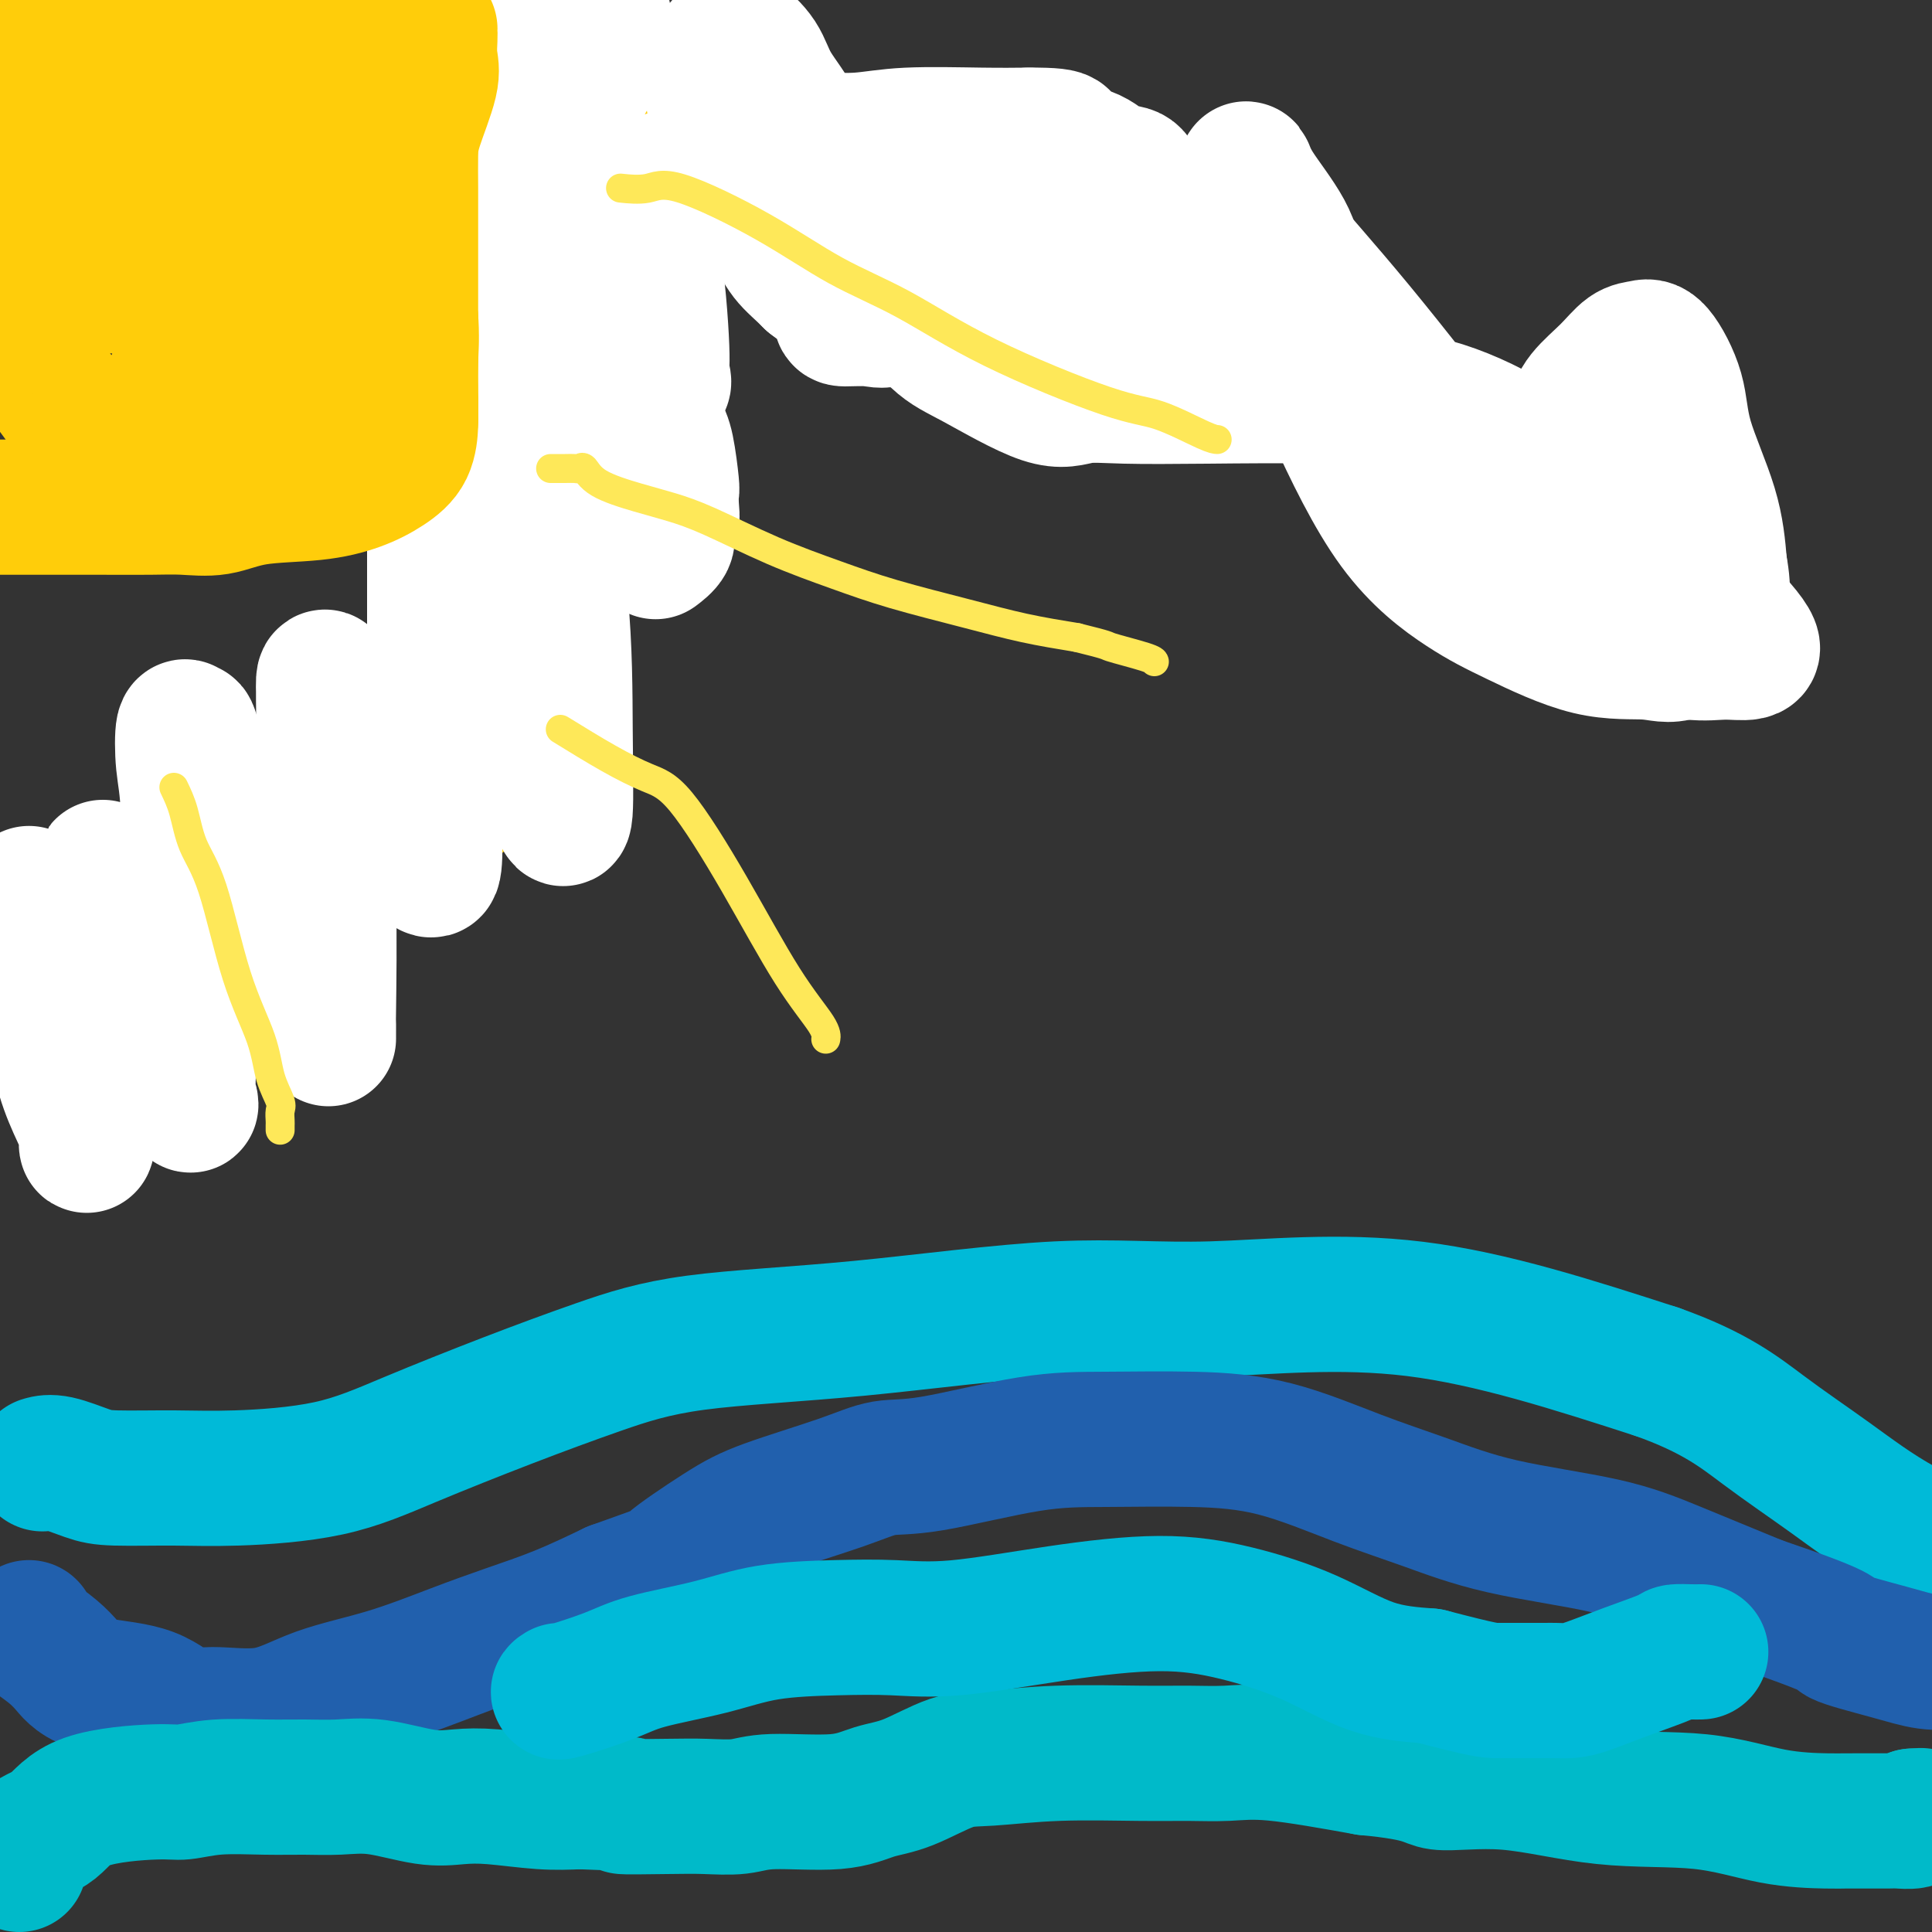 <svg viewBox='0 0 400 400' version='1.1' xmlns='http://www.w3.org/2000/svg' xmlns:xlink='http://www.w3.org/1999/xlink'><rect x="0" y="0" width="400" height="400" fill="#333333" stroke="none"/><g fill='none' stroke='#FFCD0A' stroke-width='28' stroke-linecap='round' stroke-linejoin='round'><path d='M121,11c-0.000,0.433 -0.000,0.867 0,1c0.000,0.133 0.000,-0.033 0,2c-0.000,2.033 -0.000,6.265 0,11c0.000,4.735 0.001,9.972 0,14c-0.001,4.028 -0.006,6.848 0,9c0.006,2.152 0.021,3.635 0,5c-0.021,1.365 -0.078,2.613 0,5c0.078,2.387 0.290,5.912 0,10c-0.290,4.088 -1.083,8.739 -2,13c-0.917,4.261 -1.959,8.130 -3,12'/><path d='M116,93c-1.144,5.382 -1.504,6.336 -2,9c-0.496,2.664 -1.127,7.037 -2,10c-0.873,2.963 -1.987,4.516 -3,7c-1.013,2.484 -1.924,5.899 -3,10c-1.076,4.101 -2.315,8.888 -3,12c-0.685,3.112 -0.814,4.548 -1,6c-0.186,1.452 -0.428,2.921 -1,4c-0.572,1.079 -1.474,1.770 -2,2c-0.526,0.230 -0.677,0.001 -1,0c-0.323,-0.001 -0.819,0.227 -1,1c-0.181,0.773 -0.049,2.093 0,3c0.049,0.907 0.014,1.402 0,2c-0.014,0.598 -0.007,1.299 0,2'/><path d='M97,161c-2.956,9.911 -0.844,0.689 0,-3c0.844,-3.689 0.422,-1.844 0,0'/><path d='M97,158c0.000,0.000 0.100,0.100 0.1,0.1'/><path d='M97,157c-0.257,-0.005 -0.515,-0.009 -1,0c-0.485,0.009 -1.198,0.032 -2,0c-0.802,-0.032 -1.694,-0.117 -3,0c-1.306,0.117 -3.025,0.437 -4,2c-0.975,1.563 -1.205,4.371 -3,7c-1.795,2.629 -5.154,5.081 -7,7c-1.846,1.919 -2.177,3.305 -3,5c-0.823,1.695 -2.138,3.700 -5,5c-2.862,1.300 -7.272,1.895 -10,3c-2.728,1.105 -3.773,2.721 -6,4c-2.227,1.279 -5.636,2.223 -8,3c-2.364,0.777 -3.682,1.389 -5,2'/><path d='M40,195c-5.139,1.856 -3.486,0.497 -4,0c-0.514,-0.497 -3.195,-0.131 -5,0c-1.805,0.131 -2.733,0.028 -4,0c-1.267,-0.028 -2.872,0.021 -4,0c-1.128,-0.021 -1.779,-0.111 -3,0c-1.221,0.111 -3.010,0.422 -4,0c-0.990,-0.422 -1.179,-1.577 -2,-2c-0.821,-0.423 -2.272,-0.113 -3,0c-0.728,0.113 -0.731,0.030 -1,0c-0.269,-0.030 -0.803,-0.008 -1,0c-0.197,0.008 -0.056,0.002 0,0c0.056,-0.002 0.028,-0.001 0,0'/></g>
<g fill='none' stroke='#FFFFFF' stroke-width='28' stroke-linecap='round' stroke-linejoin='round'><path d='M6,185c-0.010,1.225 -0.021,2.450 0,3c0.021,0.550 0.072,0.426 1,5c0.928,4.574 2.732,13.846 4,20c1.268,6.154 1.999,9.191 3,12c1.001,2.809 2.272,5.391 3,7c0.728,1.609 0.914,2.244 1,3c0.086,0.756 0.074,1.632 0,2c-0.074,0.368 -0.208,0.228 0,-3c0.208,-3.228 0.760,-9.544 1,-15c0.240,-5.456 0.169,-10.052 0,-14c-0.169,-3.948 -0.438,-7.249 0,-10c0.438,-2.751 1.581,-4.954 2,-7c0.419,-2.046 0.113,-3.935 0,-5c-0.113,-1.065 -0.032,-1.304 0,-1c0.032,0.304 0.016,1.152 0,2'/><path d='M21,184c0.459,-8.246 0.105,-3.363 1,2c0.895,5.363 3.038,11.204 5,16c1.962,4.796 3.741,8.546 6,13c2.259,4.454 4.997,9.611 6,12c1.003,2.389 0.270,2.010 0,1c-0.270,-1.010 -0.076,-2.650 0,-7c0.076,-4.350 0.033,-11.409 0,-17c-0.033,-5.591 -0.058,-9.714 0,-16c0.058,-6.286 0.199,-14.736 0,-20c-0.199,-5.264 -0.736,-7.342 -1,-10c-0.264,-2.658 -0.254,-5.894 0,-7c0.254,-1.106 0.753,-0.081 1,0c0.247,0.081 0.241,-0.782 1,2c0.759,2.782 2.281,9.211 4,14c1.719,4.789 3.634,7.940 6,12c2.366,4.060 5.183,9.030 8,14'/><path d='M58,193c4.000,8.236 4.000,7.826 5,9c1.000,1.174 3.000,3.933 4,6c1.000,2.067 1.000,3.441 1,4c0.000,0.559 0.001,0.304 0,1c-0.001,0.696 -0.004,2.343 0,2c0.004,-0.343 0.015,-2.678 0,-3c-0.015,-0.322 -0.057,1.368 0,-3c0.057,-4.368 0.211,-14.794 0,-24c-0.211,-9.206 -0.789,-17.191 -1,-23c-0.211,-5.809 -0.056,-9.444 0,-12c0.056,-2.556 0.012,-4.035 0,-5c-0.012,-0.965 0.008,-1.416 0,-2c-0.008,-0.584 -0.043,-1.301 0,-2c0.043,-0.699 0.166,-1.381 1,0c0.834,1.381 2.381,4.823 4,8c1.619,3.177 3.309,6.088 5,9'/><path d='M77,158c1.948,4.013 1.818,5.544 3,8c1.182,2.456 3.676,5.835 5,8c1.324,2.165 1.479,3.114 2,4c0.521,0.886 1.407,1.707 2,2c0.593,0.293 0.891,0.056 1,-3c0.109,-3.056 0.029,-8.933 0,-14c-0.029,-5.067 -0.007,-9.323 0,-15c0.007,-5.677 -0.001,-12.773 0,-20c0.001,-7.227 0.011,-14.585 0,-19c-0.011,-4.415 -0.044,-5.887 0,-7c0.044,-1.113 0.164,-1.867 0,-2c-0.164,-0.133 -0.611,0.356 0,3c0.611,2.644 2.280,7.443 4,12c1.720,4.557 3.491,8.874 6,14c2.509,5.126 5.754,11.063 9,17'/><path d='M109,146c3.449,8.925 2.570,9.237 3,11c0.430,1.763 2.168,4.978 3,7c0.832,2.022 0.759,2.851 1,4c0.241,1.149 0.797,2.618 1,0c0.203,-2.618 0.054,-9.324 0,-17c-0.054,-7.676 -0.015,-16.323 -1,-27c-0.985,-10.677 -2.996,-23.385 -4,-37c-1.004,-13.615 -1.002,-28.138 -1,-37c0.002,-8.862 0.002,-12.063 0,-15c-0.002,-2.937 -0.008,-5.609 0,-7c0.008,-1.391 0.030,-1.501 0,-2c-0.030,-0.499 -0.110,-1.388 0,-2c0.110,-0.612 0.411,-0.948 0,-1c-0.411,-0.052 -1.534,0.178 -2,0c-0.466,-0.178 -0.276,-0.765 0,-1c0.276,-0.235 0.638,-0.117 1,0'/><path d='M110,22c-0.155,-21.437 2.457,-2.031 5,8c2.543,10.031 5.017,10.687 7,14c1.983,3.313 3.475,9.282 5,14c1.525,4.718 3.084,8.183 5,12c1.916,3.817 4.189,7.984 5,9c0.811,1.016 0.161,-1.119 0,-2c-0.161,-0.881 0.169,-0.506 0,-5c-0.169,-4.494 -0.835,-13.856 -2,-20c-1.165,-6.144 -2.828,-9.069 -4,-14c-1.172,-4.931 -1.854,-11.866 -3,-19c-1.146,-7.134 -2.756,-14.467 -4,-20c-1.244,-5.533 -2.122,-9.267 -3,-13'/><path d='M108,12c-0.012,-0.844 -0.023,-1.688 0,0c0.023,1.688 0.081,5.908 0,10c-0.081,4.092 -0.301,8.055 0,12c0.301,3.945 1.124,7.870 2,12c0.876,4.130 1.807,8.463 2,11c0.193,2.537 -0.350,3.276 0,4c0.350,0.724 1.594,1.432 2,2c0.406,0.568 -0.024,0.997 0,1c0.024,0.003 0.504,-0.419 1,0c0.496,0.419 1.008,1.681 1,2c-0.008,0.319 -0.535,-0.304 0,0c0.535,0.304 2.133,1.535 3,2c0.867,0.465 1.003,0.164 2,1c0.997,0.836 2.856,2.810 4,4c1.144,1.190 1.572,1.595 2,2'/><path d='M127,75c3.238,3.152 3.834,4.033 5,6c1.166,1.967 2.900,5.019 4,7c1.100,1.981 1.564,2.891 2,5c0.436,2.109 0.845,5.419 1,7c0.155,1.581 0.058,1.434 0,2c-0.058,0.566 -0.075,1.844 0,3c0.075,1.156 0.244,2.191 0,3c-0.244,0.809 -0.900,1.392 -1,2c-0.100,0.608 0.358,1.241 0,2c-0.358,0.759 -1.531,1.646 -2,2c-0.469,0.354 -0.235,0.177 0,0'/></g>
<g fill='none' stroke='#FFCD0A' stroke-width='28' stroke-linecap='round' stroke-linejoin='round'><path d='M10,20c0.167,-0.055 0.334,-0.109 1,0c0.666,0.109 1.832,0.383 3,0c1.168,-0.383 2.338,-1.423 5,-2c2.662,-0.577 6.817,-0.691 10,-1c3.183,-0.309 5.396,-0.814 7,-1c1.604,-0.186 2.601,-0.053 4,0c1.399,0.053 3.199,0.027 5,0'/><path d='M45,16c5.473,-0.619 1.655,-0.166 1,0c-0.655,0.166 1.852,0.045 3,0c1.148,-0.045 0.938,-0.013 1,0c0.062,0.013 0.395,0.006 1,0c0.605,-0.006 1.482,-0.012 2,0c0.518,0.012 0.678,0.042 1,0c0.322,-0.042 0.806,-0.155 1,0c0.194,0.155 0.097,0.577 0,1'/><path d='M55,17c1.548,0.036 0.417,-0.375 0,0c-0.417,0.375 -0.119,1.536 0,2c0.119,0.464 0.060,0.232 0,0'/><path d='M55,19c0.000,0.000 0.100,0.100 0.1,0.1'/><path d='M55,19c0.175,0.001 0.350,0.002 1,0c0.650,-0.002 1.775,-0.006 2,0c0.225,0.006 -0.450,0.022 0,0c0.450,-0.022 2.025,-0.081 3,0c0.975,0.081 1.348,0.302 2,1c0.652,0.698 1.581,1.873 3,4c1.419,2.127 3.328,5.207 5,8c1.672,2.793 3.107,5.300 4,7c0.893,1.700 1.244,2.595 2,5c0.756,2.405 1.915,6.321 3,9c1.085,2.679 2.095,4.120 3,6c0.905,1.880 1.705,4.198 2,7c0.295,2.802 0.084,6.086 0,9c-0.084,2.914 -0.042,5.457 0,8'/><path d='M85,83c0.014,3.513 0.051,3.796 0,5c-0.051,1.204 -0.188,3.330 -1,5c-0.812,1.670 -2.297,2.886 -4,4c-1.703,1.114 -3.623,2.127 -6,3c-2.377,0.873 -5.212,1.607 -9,2c-3.788,0.393 -8.531,0.445 -12,1c-3.469,0.555 -5.665,1.613 -8,2c-2.335,0.387 -4.811,0.104 -7,0c-2.189,-0.104 -4.092,-0.028 -7,0c-2.908,0.028 -6.821,0.007 -10,0c-3.179,-0.007 -5.625,-0.002 -8,0c-2.375,0.002 -4.678,0.001 -7,0c-2.322,-0.001 -4.663,-0.000 -6,0c-1.337,0.000 -1.668,0.000 -2,0'/><path d='M89,6c-0.006,0.407 -0.012,0.814 0,1c0.012,0.186 0.042,0.150 0,1c-0.042,0.850 -0.155,2.584 0,4c0.155,1.416 0.577,2.514 0,5c-0.577,2.486 -2.155,6.361 -3,9c-0.845,2.639 -0.959,4.041 -1,6c-0.041,1.959 -0.011,4.475 0,7c0.011,2.525 0.003,5.061 0,7c-0.003,1.939 -0.001,3.283 0,5c0.001,1.717 0.000,3.809 0,5c-0.000,1.191 -0.000,1.483 0,3c0.000,1.517 0.000,4.258 0,7'/><path d='M85,66c-0.619,9.956 -0.166,4.846 0,4c0.166,-0.846 0.044,2.572 0,5c-0.044,2.428 -0.012,3.866 0,5c0.012,1.134 0.003,1.964 0,3c-0.003,1.036 -0.001,2.279 0,3c0.001,0.721 0.000,0.920 0,1c-0.000,0.080 -0.000,0.040 0,0'/><path d='M3,68c0.076,-0.021 0.152,-0.041 1,1c0.848,1.041 2.468,3.144 3,4c0.532,0.856 -0.025,0.466 0,1c0.025,0.534 0.634,1.993 2,4c1.366,2.007 3.491,4.562 5,7c1.509,2.438 2.401,4.760 3,6c0.599,1.240 0.904,1.397 1,2c0.096,0.603 -0.017,1.651 0,2c0.017,0.349 0.164,-0.001 1,0c0.836,0.001 2.359,0.354 4,0c1.641,-0.354 3.399,-1.414 5,-3c1.601,-1.586 3.047,-3.696 4,-5c0.953,-1.304 1.415,-1.801 2,-3c0.585,-1.199 1.292,-3.099 2,-5'/><path d='M36,79c1.705,-2.872 1.968,-3.553 2,-4c0.032,-0.447 -0.167,-0.659 0,-1c0.167,-0.341 0.701,-0.809 1,-1c0.299,-0.191 0.363,-0.105 1,0c0.637,0.105 1.848,0.227 3,0c1.152,-0.227 2.244,-0.805 3,-1c0.756,-0.195 1.175,-0.009 2,0c0.825,0.009 2.057,-0.160 3,0c0.943,0.160 1.597,0.649 2,1c0.403,0.351 0.553,0.565 1,2c0.447,1.435 1.190,4.091 2,6c0.810,1.909 1.687,3.072 2,4c0.313,0.928 0.063,1.620 0,2c-0.063,0.380 0.060,0.449 0,1c-0.060,0.551 -0.303,1.586 0,2c0.303,0.414 1.151,0.207 2,0'/><path d='M60,90c2.104,2.783 2.865,0.742 3,0c0.135,-0.742 -0.356,-0.184 0,0c0.356,0.184 1.560,-0.008 2,0c0.440,0.008 0.115,0.214 0,-1c-0.115,-1.214 -0.020,-3.849 0,-6c0.020,-2.151 -0.034,-3.818 0,-6c0.034,-2.182 0.158,-4.880 0,-7c-0.158,-2.120 -0.598,-3.664 -1,-5c-0.402,-1.336 -0.767,-2.466 -2,-4c-1.233,-1.534 -3.336,-3.472 -5,-5c-1.664,-1.528 -2.891,-2.647 -4,-4c-1.109,-1.353 -2.101,-2.940 -3,-4c-0.899,-1.060 -1.703,-1.593 -3,-3c-1.297,-1.407 -3.085,-3.688 -4,-5c-0.915,-1.312 -0.958,-1.656 -1,-2'/><path d='M42,38c-3.735,-5.078 -2.072,-4.275 -2,-4c0.072,0.275 -1.447,0.020 -2,0c-0.553,-0.020 -0.138,0.194 -1,0c-0.862,-0.194 -2.999,-0.797 -4,-1c-1.001,-0.203 -0.867,-0.005 -1,0c-0.133,0.005 -0.533,-0.182 -1,0c-0.467,0.182 -1.000,0.735 -1,1c0.000,0.265 0.534,0.244 0,1c-0.534,0.756 -2.135,2.291 -3,4c-0.865,1.709 -0.995,3.592 -1,5c-0.005,1.408 0.114,2.341 0,3c-0.114,0.659 -0.461,1.046 -1,2c-0.539,0.954 -1.269,2.477 -2,4'/><path d='M23,53c-0.980,3.020 0.069,1.069 0,1c-0.069,-0.069 -1.257,1.742 -2,3c-0.743,1.258 -1.043,1.962 -1,1c0.043,-0.962 0.427,-3.590 0,-6c-0.427,-2.410 -1.665,-4.604 -2,-6c-0.335,-1.396 0.232,-1.995 0,-3c-0.232,-1.005 -1.265,-2.415 -2,-4c-0.735,-1.585 -1.173,-3.346 -2,-5c-0.827,-1.654 -2.042,-3.200 -3,-4c-0.958,-0.800 -1.659,-0.854 -2,-1c-0.341,-0.146 -0.323,-0.386 -1,-1c-0.677,-0.614 -2.051,-1.604 -3,-2c-0.949,-0.396 -1.475,-0.198 -2,0'/><path d='M3,26c-2.378,-1.244 -2.822,-0.356 -3,0c-0.178,0.356 -0.089,0.178 0,0'/><path d='M9,59c0.311,0.218 0.623,0.436 0,-2c-0.623,-2.436 -2.179,-7.526 -3,-13c-0.821,-5.474 -0.907,-11.334 -1,-18c-0.093,-6.666 -0.191,-14.140 0,-18c0.191,-3.860 0.673,-4.108 1,-4c0.327,0.108 0.499,0.570 1,0c0.501,-0.570 1.331,-2.171 2,-3c0.669,-0.829 1.176,-0.884 2,-1c0.824,-0.116 1.966,-0.292 3,0c1.034,0.292 1.959,1.052 3,4c1.041,2.948 2.199,8.086 4,13c1.801,4.914 4.246,9.606 6,14c1.754,4.394 2.818,8.491 4,13c1.182,4.509 2.480,9.431 3,12c0.520,2.569 0.260,2.784 0,3'/><path d='M34,59c3.437,9.581 2.028,4.034 2,2c-0.028,-2.034 1.324,-0.556 2,0c0.676,0.556 0.674,0.190 1,0c0.326,-0.190 0.978,-0.203 1,0c0.022,0.203 -0.585,0.623 0,-1c0.585,-1.623 2.363,-5.287 3,-9c0.637,-3.713 0.132,-7.473 0,-10c-0.132,-2.527 0.110,-3.821 0,-5c-0.110,-1.179 -0.571,-2.244 0,-3c0.571,-0.756 2.175,-1.203 0,-2c-2.175,-0.797 -8.129,-1.946 -10,-3c-1.871,-1.054 0.343,-2.015 3,4c2.657,6.015 5.759,19.004 7,24c1.241,4.996 0.620,1.998 0,-1'/><path d='M43,55c-3.152,4.455 -16.034,2.092 -20,1c-3.966,-1.092 0.982,-0.913 3,-1c2.018,-0.087 1.107,-0.440 1,-2c-0.107,-1.560 0.590,-4.329 1,-7c0.410,-2.671 0.532,-5.246 1,-8c0.468,-2.754 1.280,-5.687 4,-10c2.720,-4.313 7.348,-10.007 10,-14c2.652,-3.993 3.329,-6.284 6,-10c2.671,-3.716 7.335,-8.858 12,-14'/><path d='M74,7c0.581,-1.771 1.161,-3.543 0,0c-1.161,3.543 -4.065,12.400 -7,18c-2.935,5.600 -5.902,7.941 -9,11c-3.098,3.059 -6.327,6.835 -11,10c-4.673,3.165 -10.791,5.720 -14,8c-3.209,2.280 -3.509,4.286 -5,5c-1.491,0.714 -4.173,0.136 -5,0c-0.827,-0.136 0.200,0.168 0,0c-0.200,-0.168 -1.626,-0.809 -3,-1c-1.374,-0.191 -2.697,0.068 -2,-3c0.697,-3.068 3.413,-9.465 6,-14c2.587,-4.535 5.044,-7.210 7,-10c1.956,-2.790 3.411,-5.696 5,-9c1.589,-3.304 3.312,-7.005 5,-11c1.688,-3.995 3.339,-8.284 5,-12c1.661,-3.716 3.330,-6.858 5,-10'/><path d='M38,5c0.159,-0.675 0.318,-1.350 0,0c-0.318,1.350 -1.114,4.726 -3,7c-1.886,2.274 -4.862,3.446 -7,5c-2.138,1.554 -3.436,3.490 -5,5c-1.564,1.510 -3.393,2.594 -5,4c-1.607,1.406 -2.991,3.134 -4,4c-1.009,0.866 -1.641,0.871 -3,1c-1.359,0.129 -3.443,0.381 -5,1c-1.557,0.619 -2.588,1.605 -3,2c-0.412,0.395 -0.206,0.197 0,0'/><path d='M146,30c0.006,0.125 0.011,0.250 0,1c-0.011,0.750 -0.039,2.124 1,3c1.039,0.876 3.146,1.252 5,2c1.854,0.748 3.456,1.866 8,3c4.544,1.134 12.031,2.282 18,3c5.969,0.718 10.421,1.006 15,2c4.579,0.994 9.284,2.695 16,5c6.716,2.305 15.443,5.214 26,10c10.557,4.786 22.943,11.448 32,16c9.057,4.552 14.785,6.995 21,10c6.215,3.005 12.919,6.573 20,10c7.081,3.427 14.541,6.714 22,10'/><path d='M330,105c16.480,8.144 10.180,5.502 9,5c-1.180,-0.502 2.759,1.134 5,2c2.241,0.866 2.783,0.962 3,1c0.217,0.038 0.108,0.019 0,0'/></g>
<g fill='none' stroke='#BABBBB' stroke-width='28' stroke-linecap='round' stroke-linejoin='round'><path d='M339,131c-0.004,-0.820 -0.008,-1.639 0,-3c0.008,-1.361 0.029,-3.262 0,-4c-0.029,-0.738 -0.109,-0.313 0,-2c0.109,-1.687 0.407,-5.486 1,-8c0.593,-2.514 1.479,-3.742 2,-5c0.521,-1.258 0.675,-2.547 1,-4c0.325,-1.453 0.819,-3.070 1,-4c0.181,-0.930 0.049,-1.174 0,-2c-0.049,-0.826 -0.014,-2.236 0,-3c0.014,-0.764 0.007,-0.882 0,-1'/><path d='M344,95c0.814,-5.794 0.348,-2.278 0,-1c-0.348,1.278 -0.578,0.319 -1,0c-0.422,-0.319 -1.035,0.003 -2,0c-0.965,-0.003 -2.281,-0.330 -3,0c-0.719,0.330 -0.840,1.318 -2,2c-1.160,0.682 -3.360,1.057 -5,2c-1.640,0.943 -2.719,2.453 -4,3c-1.281,0.547 -2.765,0.133 -5,0c-2.235,-0.133 -5.223,0.017 -8,0c-2.777,-0.017 -5.344,-0.201 -7,0c-1.656,0.201 -2.403,0.786 -4,1c-1.597,0.214 -4.045,0.058 -6,0c-1.955,-0.058 -3.416,-0.016 -4,0c-0.584,0.016 -0.292,0.008 0,0'/></g>
<g fill='none' stroke='#FFFFFF' stroke-width='28' stroke-linecap='round' stroke-linejoin='round'><path d='M335,84c0.868,-0.077 1.737,-0.153 2,0c0.263,0.153 -0.079,0.536 0,1c0.079,0.464 0.581,1.009 1,2c0.419,0.991 0.757,2.427 1,4c0.243,1.573 0.391,3.284 1,5c0.609,1.716 1.680,3.439 2,5c0.320,1.561 -0.110,2.961 0,4c0.110,1.039 0.762,1.717 1,3c0.238,1.283 0.064,3.173 0,5c-0.064,1.827 -0.017,3.593 0,5c0.017,1.407 0.005,2.456 0,4c-0.005,1.544 -0.001,3.584 0,5c0.001,1.416 0.001,2.208 0,3'/><path d='M343,130c0.201,4.947 0.204,2.814 -1,2c-1.204,-0.814 -3.615,-0.309 -5,0c-1.385,0.309 -1.745,0.422 -3,0c-1.255,-0.422 -3.405,-1.378 -5,-5c-1.595,-3.622 -2.636,-9.910 -3,-16c-0.364,-6.090 -0.050,-11.982 0,-16c0.050,-4.018 -0.163,-6.162 0,-8c0.163,-1.838 0.703,-3.371 2,-5c1.297,-1.629 3.353,-3.356 5,-5c1.647,-1.644 2.885,-3.207 4,-4c1.115,-0.793 2.105,-0.818 3,-1c0.895,-0.182 1.693,-0.521 3,1c1.307,1.521 3.124,4.903 4,8c0.876,3.097 0.813,5.911 2,10c1.187,4.089 3.625,9.454 5,14c1.375,4.546 1.688,8.273 2,12'/><path d='M356,117c1.283,6.949 -0.010,6.322 0,7c0.010,0.678 1.325,2.660 0,5c-1.325,2.340 -5.288,5.036 -8,6c-2.712,0.964 -4.173,0.194 -7,0c-2.827,-0.194 -7.022,0.188 -12,-1c-4.978,-1.188 -10.740,-3.947 -15,-6c-4.260,-2.053 -7.018,-3.400 -11,-6c-3.982,-2.600 -9.188,-6.452 -14,-13c-4.812,-6.548 -9.229,-15.791 -13,-24c-3.771,-8.209 -6.895,-15.386 -8,-20c-1.105,-4.614 -0.191,-6.667 0,-9c0.191,-2.333 -0.341,-4.945 -2,-8c-1.659,-3.055 -4.447,-6.553 -6,-9c-1.553,-2.447 -1.872,-3.842 -2,-4c-0.128,-0.158 -0.064,0.921 0,2'/><path d='M258,37c-1.409,-1.575 -0.932,-0.013 0,2c0.932,2.013 2.317,4.476 6,9c3.683,4.524 9.663,11.109 17,20c7.337,8.891 16.033,20.089 22,28c5.967,7.911 9.207,12.536 13,17c3.793,4.464 8.140,8.767 12,12c3.860,3.233 7.232,5.397 11,7c3.768,1.603 7.931,2.644 11,3c3.069,0.356 5.045,0.028 7,0c1.955,-0.028 3.889,0.245 5,0c1.111,-0.245 1.398,-1.008 -1,-4c-2.398,-2.992 -7.482,-8.213 -14,-14c-6.518,-5.787 -14.469,-12.139 -21,-17c-6.531,-4.861 -11.643,-8.232 -17,-11c-5.357,-2.768 -10.959,-4.934 -17,-6c-6.041,-1.066 -12.520,-1.033 -19,-1'/><path d='M273,82c-7.243,-0.162 -15.850,-0.067 -23,0c-7.150,0.067 -12.842,0.105 -17,0c-4.158,-0.105 -6.781,-0.353 -9,0c-2.219,0.353 -4.033,1.309 -8,0c-3.967,-1.309 -10.085,-4.882 -14,-7c-3.915,-2.118 -5.626,-2.781 -8,-5c-2.374,-2.219 -5.410,-5.993 -10,-12c-4.590,-6.007 -10.732,-14.248 -14,-20c-3.268,-5.752 -3.660,-9.015 -5,-12c-1.340,-2.985 -3.628,-5.693 -5,-8c-1.372,-2.307 -1.829,-4.215 -3,-6c-1.171,-1.785 -3.057,-3.448 -4,-4c-0.943,-0.552 -0.944,0.007 -1,0c-0.056,-0.007 -0.169,-0.579 -1,0c-0.831,0.579 -2.380,2.308 -3,4c-0.620,1.692 -0.310,3.346 0,5'/><path d='M148,17c-0.783,2.274 -0.240,3.460 0,5c0.240,1.540 0.176,3.435 0,5c-0.176,1.565 -0.466,2.801 -1,4c-0.534,1.199 -1.314,2.360 -2,3c-0.686,0.640 -1.278,0.760 -2,1c-0.722,0.240 -1.573,0.602 -2,1c-0.427,0.398 -0.431,0.832 -1,1c-0.569,0.168 -1.702,0.069 -2,0c-0.298,-0.069 0.241,-0.110 0,0c-0.241,0.110 -1.260,0.370 0,0c1.260,-0.370 4.801,-1.369 8,-2c3.199,-0.631 6.057,-0.895 10,-1c3.943,-0.105 8.972,-0.053 14,0'/><path d='M170,34c6.013,-0.521 5.045,-0.322 8,0c2.955,0.322 9.834,0.769 14,1c4.166,0.231 5.621,0.245 8,1c2.379,0.755 5.684,2.249 8,3c2.316,0.751 3.642,0.759 6,2c2.358,1.241 5.746,3.714 8,6c2.254,2.286 3.373,4.384 5,6c1.627,1.616 3.760,2.749 5,5c1.240,2.251 1.586,5.620 3,8c1.414,2.380 3.894,3.772 5,5c1.106,1.228 0.836,2.292 1,3c0.164,0.708 0.761,1.059 1,1c0.239,-0.059 0.119,-0.530 0,-1'/><path d='M242,74c1.652,1.725 0.783,-1.964 0,-4c-0.783,-2.036 -1.480,-2.419 -3,-3c-1.520,-0.581 -3.863,-1.360 -6,-2c-2.137,-0.640 -4.067,-1.142 -7,-2c-2.933,-0.858 -6.870,-2.071 -10,-3c-3.130,-0.929 -5.454,-1.572 -7,-2c-1.546,-0.428 -2.316,-0.640 -5,0c-2.684,0.640 -7.284,2.133 -10,3c-2.716,0.867 -3.550,1.107 -5,2c-1.450,0.893 -3.516,2.439 -5,3c-1.484,0.561 -2.384,0.139 -4,0c-1.616,-0.139 -3.947,0.007 -5,0c-1.053,-0.007 -0.829,-0.167 -1,-1c-0.171,-0.833 -0.738,-2.340 -1,-3c-0.262,-0.660 -0.218,-0.474 -1,-1c-0.782,-0.526 -2.391,-1.763 -4,-3'/><path d='M168,58c-2.063,-2.100 -3.721,-3.351 -5,-5c-1.279,-1.649 -2.178,-3.696 -3,-5c-0.822,-1.304 -1.565,-1.864 -2,-2c-0.435,-0.136 -0.561,0.153 -1,-1c-0.439,-1.153 -1.192,-3.748 -2,-5c-0.808,-1.252 -1.671,-1.162 -2,-2c-0.329,-0.838 -0.122,-2.603 0,-4c0.122,-1.397 0.161,-2.427 0,-3c-0.161,-0.573 -0.521,-0.688 0,-1c0.521,-0.312 1.922,-0.819 3,-1c1.078,-0.181 1.832,-0.034 4,0c2.168,0.034 5.749,-0.043 9,0c3.251,0.043 6.170,0.207 9,0c2.830,-0.207 5.570,-0.787 10,-1c4.430,-0.213 10.552,-0.061 15,0c4.448,0.061 7.224,0.030 10,0'/><path d='M213,28c10.342,-0.086 6.198,1.199 6,2c-0.198,0.801 3.551,1.118 6,2c2.449,0.882 3.597,2.328 5,3c1.403,0.672 3.059,0.571 4,1c0.941,0.429 1.166,1.387 2,3c0.834,1.613 2.275,3.881 3,5c0.725,1.119 0.732,1.088 1,2c0.268,0.912 0.796,2.766 1,5c0.204,2.234 0.084,4.849 0,6c-0.084,1.151 -0.133,0.839 0,1c0.133,0.161 0.448,0.796 1,1c0.552,0.204 1.341,-0.022 2,0c0.659,0.022 1.188,0.292 1,0c-0.188,-0.292 -1.094,-1.146 -2,-2'/><path d='M243,57c0.511,2.378 -2.711,-2.178 -4,-4c-1.289,-1.822 -0.644,-0.911 0,0'/></g>
<g fill='none' stroke='#FEE859' stroke-width='6' stroke-linecap='round' stroke-linejoin='round'><path d='M129,39c-0.466,-0.048 -0.931,-0.097 0,0c0.931,0.097 3.259,0.339 5,0c1.741,-0.339 2.893,-1.257 7,0c4.107,1.257 11.167,4.691 17,8c5.833,3.309 10.439,6.494 15,9c4.561,2.506 9.078,4.332 14,7c4.922,2.668 10.251,6.179 18,10c7.749,3.821 17.919,7.952 24,10c6.081,2.048 8.073,2.013 11,3c2.927,0.987 6.788,2.997 9,4c2.212,1.003 2.775,1.001 3,1c0.225,-0.001 0.113,-0.000 0,0'/><path d='M114,97c0.250,-0.001 0.500,-0.003 1,0c0.500,0.003 1.249,0.009 2,0c0.751,-0.009 1.504,-0.035 2,0c0.496,0.035 0.735,0.131 1,0c0.265,-0.131 0.556,-0.488 1,0c0.444,0.488 1.039,1.820 3,3c1.961,1.180 5.286,2.209 8,3c2.714,0.791 4.815,1.344 7,2c2.185,0.656 4.453,1.414 8,3c3.547,1.586 8.373,4.000 13,6c4.627,2.000 9.055,3.586 13,5c3.945,1.414 7.408,2.657 12,4c4.592,1.343 10.313,2.785 15,4c4.687,1.215 8.339,2.204 12,3c3.661,0.796 7.330,1.398 11,2'/><path d='M223,132c7.072,1.740 5.751,1.590 7,2c1.249,0.410 5.067,1.380 7,2c1.933,0.620 1.981,0.892 2,1c0.019,0.108 0.010,0.054 0,0'/><path d='M116,151c3.464,2.132 6.927,4.265 10,6c3.073,1.735 5.755,3.073 8,4c2.245,0.927 4.051,1.443 7,5c2.949,3.557 7.039,10.155 11,17c3.961,6.845 7.794,13.938 11,19c3.206,5.062 5.786,8.094 7,10c1.214,1.906 1.061,2.688 1,3c-0.061,0.312 -0.031,0.156 0,0'/><path d='M36,163c0.710,1.472 1.419,2.943 2,5c0.581,2.057 1.033,4.699 2,7c0.967,2.301 2.449,4.262 4,9c1.551,4.738 3.172,12.252 5,18c1.828,5.748 3.863,9.729 5,13c1.137,3.271 1.376,5.832 2,8c0.624,2.168 1.631,3.944 2,5c0.369,1.056 0.099,1.394 0,2c-0.099,0.606 -0.026,1.482 0,2c0.026,0.518 0.007,0.678 0,1c-0.007,0.322 -0.002,0.806 0,1c0.002,0.194 0.001,0.097 0,0'/></g>
<g fill='none' stroke='#00BAD8' stroke-width='28' stroke-linecap='round' stroke-linejoin='round'><path d='M9,303c-0.185,0.052 -0.371,0.105 0,0c0.371,-0.105 1.298,-0.367 3,0c1.702,0.367 4.178,1.363 6,2c1.822,0.637 2.991,0.915 6,1c3.009,0.085 7.860,-0.022 12,0c4.140,0.022 7.569,0.174 13,0c5.431,-0.174 12.864,-0.673 19,-2c6.136,-1.327 10.976,-3.483 17,-6c6.024,-2.517 13.231,-5.394 20,-8c6.769,-2.606 13.098,-4.941 19,-7c5.902,-2.059 11.376,-3.843 20,-5c8.624,-1.157 20.396,-1.686 34,-3c13.604,-1.314 29.038,-3.414 41,-4c11.962,-0.586 20.451,0.342 32,0c11.549,-0.342 26.157,-1.955 42,0c15.843,1.955 32.922,7.477 50,13'/><path d='M343,284c12.045,4.254 17.156,8.388 22,12c4.844,3.612 9.419,6.703 14,10c4.581,3.297 9.166,6.799 15,10c5.834,3.201 12.917,6.100 20,9'/></g>
<g fill='none' stroke='#2160AD' stroke-width='28' stroke-linecap='round' stroke-linejoin='round'><path d='M6,337c-0.014,0.379 -0.027,0.759 0,1c0.027,0.241 0.095,0.344 1,1c0.905,0.656 2.649,1.864 4,3c1.351,1.136 2.311,2.201 3,3c0.689,0.799 1.109,1.334 2,2c0.891,0.666 2.254,1.464 5,2c2.746,0.536 6.874,0.811 10,2c3.126,1.189 5.249,3.292 7,4c1.751,0.708 3.129,0.020 6,0c2.871,-0.020 7.236,0.627 11,0c3.764,-0.627 6.929,-2.529 11,-4c4.071,-1.471 9.049,-2.510 14,-4c4.951,-1.490 9.873,-3.430 14,-5c4.127,-1.570 7.457,-2.769 11,-4c3.543,-1.231 7.298,-2.495 11,-4c3.702,-1.505 7.351,-3.253 11,-5'/><path d='M127,329c13.356,-4.793 10.744,-3.775 12,-5c1.256,-1.225 6.378,-4.692 10,-7c3.622,-2.308 5.744,-3.456 10,-5c4.256,-1.544 10.645,-3.485 15,-5c4.355,-1.515 6.674,-2.603 9,-3c2.326,-0.397 4.658,-0.104 10,-1c5.342,-0.896 13.694,-2.982 20,-4c6.306,-1.018 10.567,-0.970 16,-1c5.433,-0.030 12.037,-0.140 18,0c5.963,0.140 11.286,0.529 17,2c5.714,1.471 11.818,4.026 17,6c5.182,1.974 9.441,3.369 14,5c4.559,1.631 9.418,3.499 16,5c6.582,1.501 14.887,2.635 21,4c6.113,1.365 10.032,2.961 15,5c4.968,2.039 10.984,4.519 17,7'/><path d='M364,332c18.823,6.386 15.880,6.351 17,7c1.120,0.649 6.301,1.982 10,3c3.699,1.018 5.914,1.719 8,2c2.086,0.281 4.043,0.140 6,0'/></g>
<g fill='none' stroke='#00BAC9' stroke-width='28' stroke-linecap='round' stroke-linejoin='round'><path d='M4,386c-0.104,-0.025 -0.208,-0.049 0,-1c0.208,-0.951 0.728,-2.828 2,-4c1.272,-1.172 3.298,-1.638 5,-3c1.702,-1.362 3.082,-3.619 7,-5c3.918,-1.381 10.373,-1.887 14,-2c3.627,-0.113 4.425,0.166 6,0c1.575,-0.166 3.928,-0.779 7,-1c3.072,-0.221 6.861,-0.052 10,0c3.139,0.052 5.626,-0.014 8,0c2.374,0.014 4.636,0.108 7,0c2.364,-0.108 4.829,-0.418 8,0c3.171,0.418 7.049,1.562 10,2c2.951,0.438 4.977,0.169 7,0c2.023,-0.169 4.045,-0.238 7,0c2.955,0.238 6.844,0.782 10,1c3.156,0.218 5.578,0.109 8,0'/><path d='M120,373c15.210,0.535 9.236,0.871 9,1c-0.236,0.129 5.268,0.050 9,0c3.732,-0.050 5.693,-0.073 8,0c2.307,0.073 4.959,0.240 7,0c2.041,-0.240 3.472,-0.888 7,-1c3.528,-0.112 9.154,0.311 13,0c3.846,-0.311 5.912,-1.355 8,-2c2.088,-0.645 4.197,-0.891 7,-2c2.803,-1.109 6.298,-3.082 9,-4c2.702,-0.918 4.611,-0.781 8,-1c3.389,-0.219 8.258,-0.793 14,-1c5.742,-0.207 12.356,-0.047 17,0c4.644,0.047 7.317,-0.018 10,0c2.683,0.018 5.376,0.120 8,0c2.624,-0.120 5.178,-0.463 10,0c4.822,0.463 11.911,1.731 19,3'/><path d='M283,366c12.701,1.191 12.454,2.669 15,3c2.546,0.331 7.886,-0.486 14,0c6.114,0.486 13.004,2.274 20,3c6.996,0.726 14.099,0.391 20,1c5.901,0.609 10.601,2.163 15,3c4.399,0.837 8.497,0.956 11,1c2.503,0.044 3.409,0.012 4,0c0.591,-0.012 0.866,-0.003 1,0c0.134,0.003 0.128,0.001 1,0c0.872,-0.001 2.623,0.001 4,0c1.377,-0.001 2.380,-0.003 3,0c0.620,0.003 0.857,0.011 1,0c0.143,-0.011 0.192,-0.041 1,0c0.808,0.041 2.374,0.155 3,0c0.626,-0.155 0.313,-0.577 0,-1'/><path d='M396,376c3.000,-0.167 1.500,-0.083 0,0'/></g>
<g fill='none' stroke='#00BAD8' stroke-width='28' stroke-linecap='round' stroke-linejoin='round'><path d='M116,350c-0.440,0.267 -0.880,0.534 1,0c1.880,-0.534 6.080,-1.870 9,-3c2.920,-1.130 4.559,-2.055 8,-3c3.441,-0.945 8.684,-1.911 13,-3c4.316,-1.089 7.704,-2.301 12,-3c4.296,-0.699 9.500,-0.886 14,-1c4.500,-0.114 8.296,-0.156 12,0c3.704,0.156 7.314,0.510 13,0c5.686,-0.510 13.447,-1.885 21,-3c7.553,-1.115 14.900,-1.970 21,-2c6.100,-0.030 10.955,0.765 16,2c5.045,1.235 10.281,2.909 15,5c4.719,2.091 8.920,4.597 13,6c4.080,1.403 8.040,1.701 12,2'/><path d='M296,347c11.529,3.000 12.352,3.000 14,3c1.648,-0.000 4.121,-0.002 6,0c1.879,0.002 3.163,0.006 4,0c0.837,-0.006 1.226,-0.022 2,0c0.774,0.022 1.932,0.083 3,0c1.068,-0.083 2.047,-0.309 4,-1c1.953,-0.691 4.881,-1.845 8,-3c3.119,-1.155 6.429,-2.309 8,-3c1.571,-0.691 1.402,-0.917 2,-1c0.598,-0.083 1.965,-0.022 3,0c1.035,0.022 1.740,0.006 2,0c0.260,-0.006 0.074,-0.002 0,0c-0.074,0.002 -0.037,0.001 0,0'/></g>
</svg>